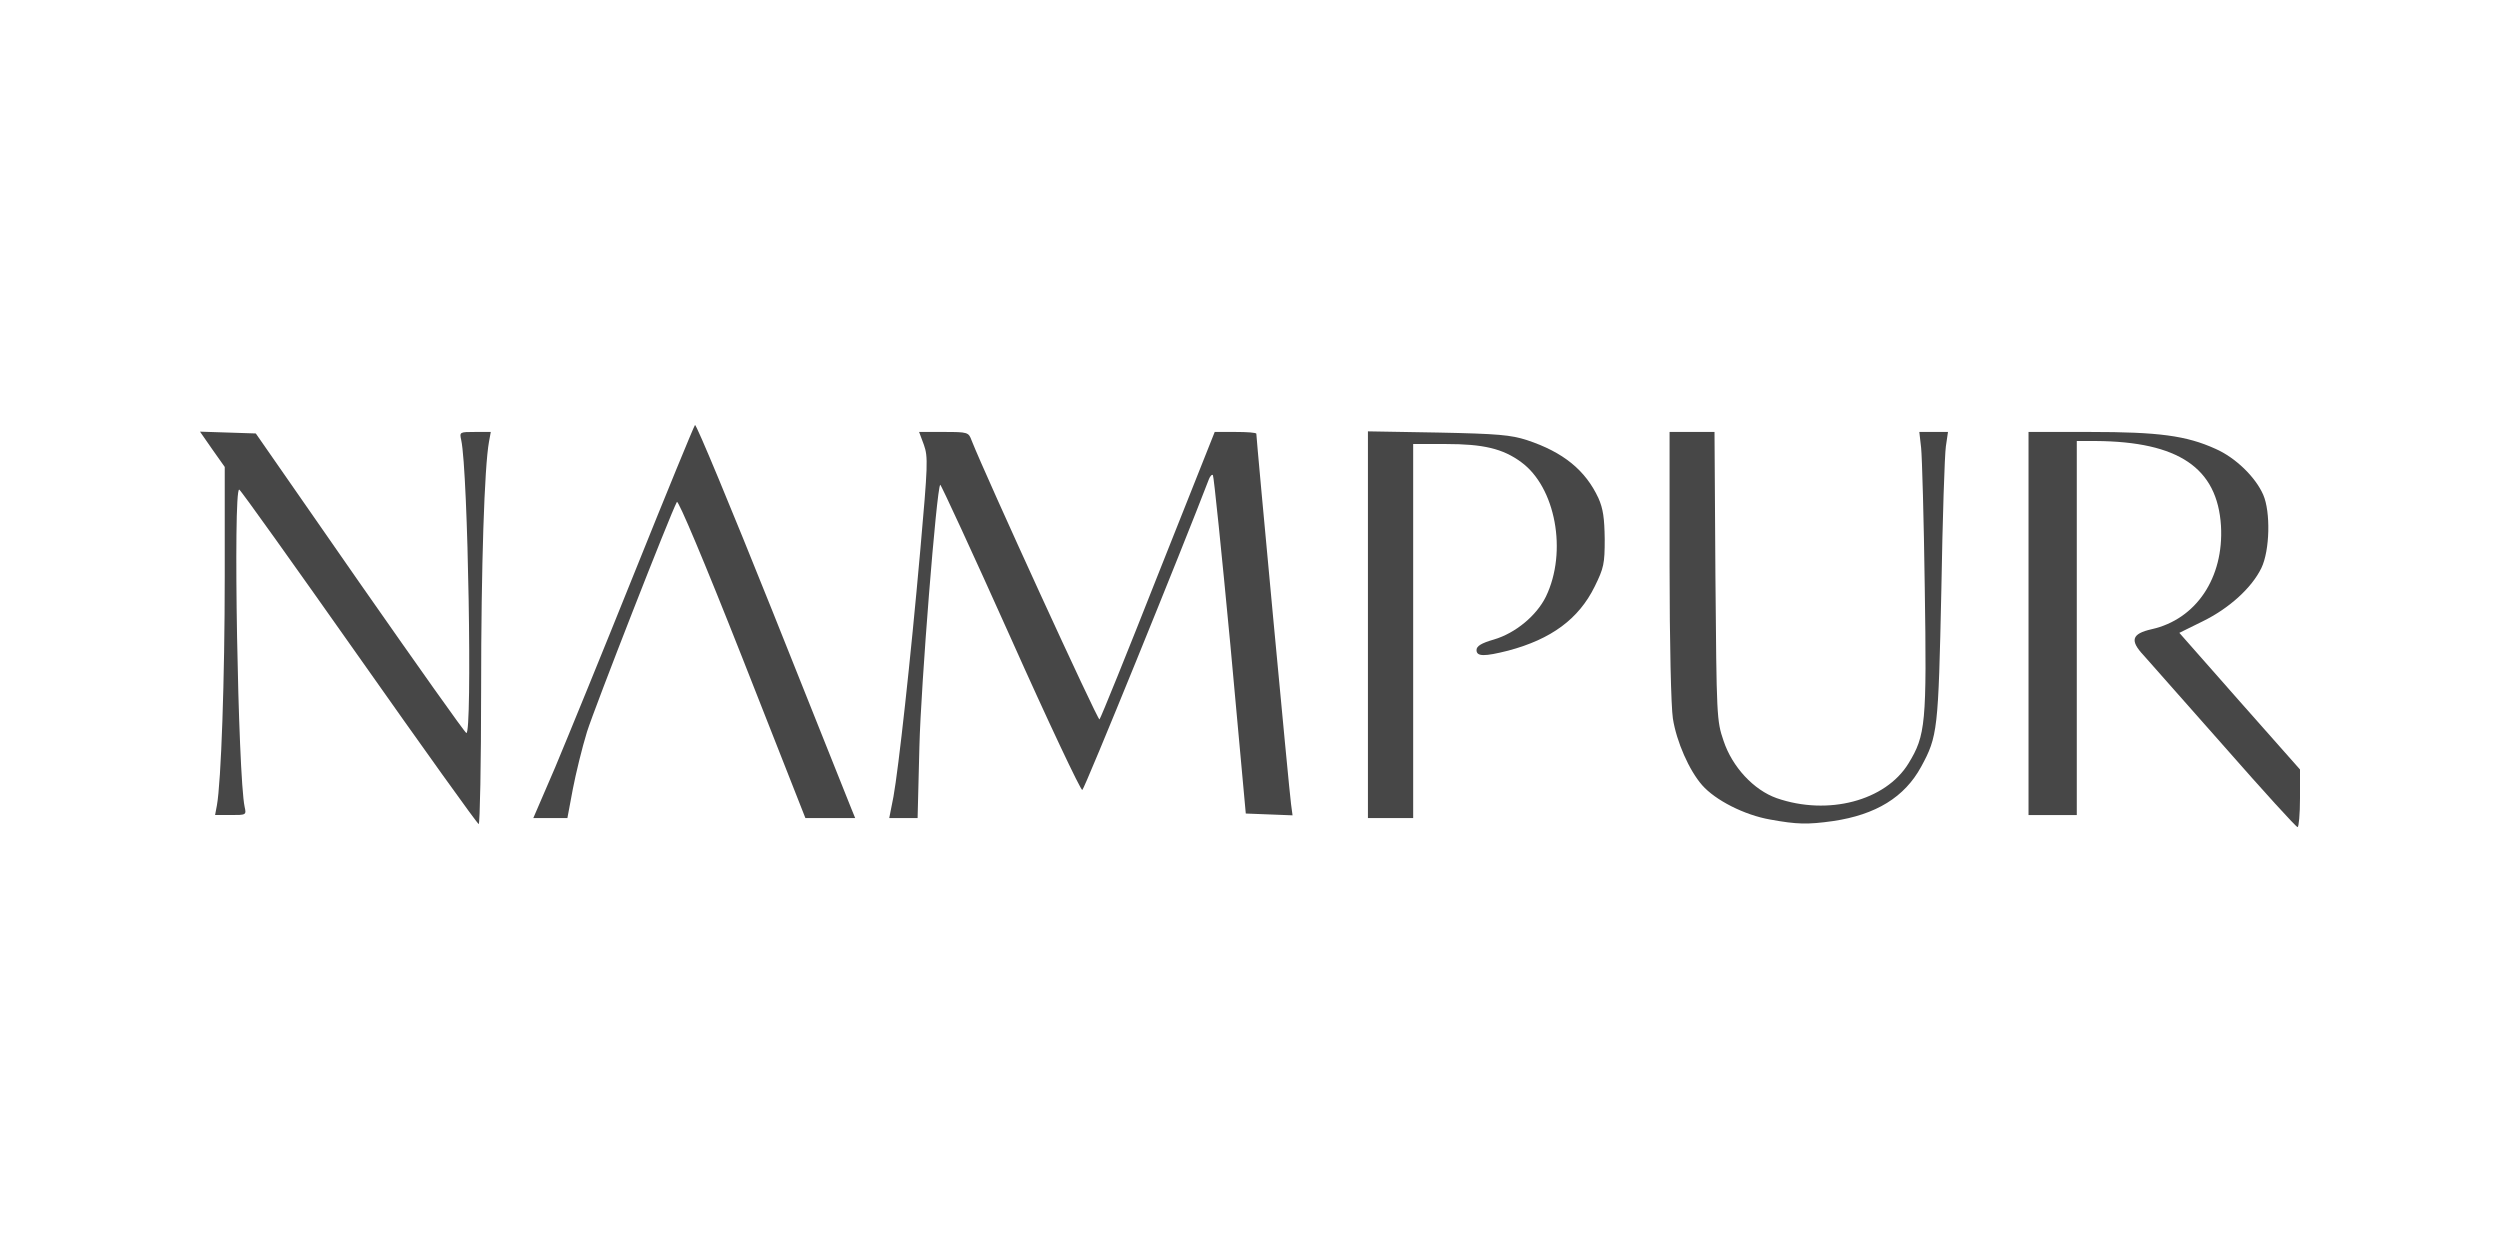 <svg xmlns="http://www.w3.org/2000/svg" width="192" height="96" viewBox="0 0 400 200" fill="none" preserveAspectRatio="xMidYMid meet">
<path d="M355.887 119.451C349.661 112.404 343.869 105.841 343.001 104.875C340.732 102.462 341.07 101.401 344.255 100.677C351.398 99.084 355.838 92.424 355.356 84.123C354.776 74.856 348.551 70.658 335.327 70.561H332.286V100.484V130.406H328.425H324.564V99.76V69.113H334.41C345.365 69.113 349.805 69.692 354.487 71.816C357.672 73.216 360.857 76.304 362.112 79.152C363.319 81.903 363.174 88.08 361.823 90.879C360.278 94.065 356.659 97.347 352.412 99.422L348.695 101.256L358.348 112.211L368 123.118V127.703C368 130.261 367.807 132.337 367.614 132.337C367.373 132.337 362.112 126.545 355.887 119.451Z" fill="#474747"/>
<path d="M57.434 105.116C47.058 90.396 38.467 78.331 38.274 78.331C37.261 78.234 38.081 124.18 39.143 129.102C39.432 130.405 39.384 130.405 36.923 130.405H34.413L34.703 128.861C35.378 125.145 35.958 108.639 35.958 92.278V74.711L33.979 71.912L32 69.064L36.488 69.209L40.928 69.354L57.531 93.244C66.7 106.371 74.374 117.23 74.615 117.278C75.581 117.664 74.905 75.532 73.795 70.416C73.505 69.113 73.554 69.113 76.015 69.113H78.525L78.235 70.705C77.511 74.663 76.98 90.493 76.98 110.28C76.98 122.153 76.787 131.853 76.594 131.853C76.401 131.853 67.762 119.788 57.434 105.116Z" fill="#474747"/>
<path d="M283.25 131.13C279.1 130.406 274.467 128.041 272.343 125.628C270.268 123.263 268.241 118.678 267.662 114.962C267.372 113.128 267.131 102.848 267.131 90.493V69.113H270.702H274.322L274.467 92.183C274.66 114.673 274.66 115.3 275.77 118.534C277.169 122.732 280.596 126.4 284.264 127.703C292.468 130.551 301.686 128.138 305.354 122.153C308.105 117.665 308.298 115.783 307.961 93.968C307.816 83.109 307.526 73.022 307.381 71.671L307.092 69.113H309.36H311.677L311.339 71.43C311.146 72.685 310.808 83.013 310.615 94.451C310.132 116.796 310.036 117.81 307.381 122.684C304.727 127.559 300.142 130.358 293.289 131.371C289.187 131.95 287.497 131.902 283.25 131.13Z" fill="#474747"/>
<path d="M88.805 122.828C90.687 118.339 96.43 104.295 101.546 91.554C106.662 78.813 111.005 68.243 111.199 68.002C111.392 67.809 116.942 81.178 123.554 97.683C130.165 114.237 135.86 128.474 136.198 129.343L136.826 130.887H132.868H128.862L118.776 105.26C112.646 89.72 108.496 79.923 108.303 80.309C107.289 82.143 95.175 113.127 93.921 117.085C93.148 119.594 92.135 123.745 91.652 126.254L90.784 130.887H88.033H85.33L88.805 122.828Z" fill="#474747"/>
<path d="M142.955 127.462C143.775 122.877 145.658 105.937 147.25 87.984C148.457 74.374 148.505 73.119 147.829 71.189L147.057 69.113H151.015C154.876 69.113 154.972 69.162 155.455 70.465C157.723 76.208 175.677 115.397 175.918 115.107C176.111 114.914 180.358 104.441 185.281 91.941L194.354 69.113H197.684C199.518 69.113 201.014 69.21 201.014 69.403C201.014 70.223 206.323 127.124 206.564 128.62L206.806 130.454L203.089 130.31L199.325 130.165L196.864 103.235C195.464 88.418 194.209 76.159 194.064 76.015C193.92 75.87 193.63 76.159 193.437 76.642C189.19 87.742 173.505 126.304 173.167 126.4C172.926 126.497 167.713 115.493 161.681 101.98C155.6 88.418 150.532 77.463 150.436 77.559C149.856 78.138 147.347 109.605 147.105 119.451L146.816 130.889H144.548H142.279L142.955 127.462Z" fill="#474747"/>
<path d="M218.869 99.952V69.016L230.114 69.209C239.718 69.402 241.745 69.595 244.303 70.415C250.143 72.346 253.666 75.241 255.741 79.681C256.514 81.419 256.707 82.915 256.755 86.245C256.755 90.203 256.61 90.878 255.162 93.822C252.604 99.035 248.212 102.268 241.311 104.102C237.498 105.067 236.243 105.067 236.243 104.006C236.243 103.378 237.016 102.896 239.043 102.316C242.469 101.303 245.848 98.504 247.344 95.463C250.819 88.272 248.888 77.944 243.386 73.938C240.442 71.767 237.305 71.043 231.321 71.043H226.108V100.965V130.888H222.489H218.869V99.952Z" fill="#474747"/>
</svg>